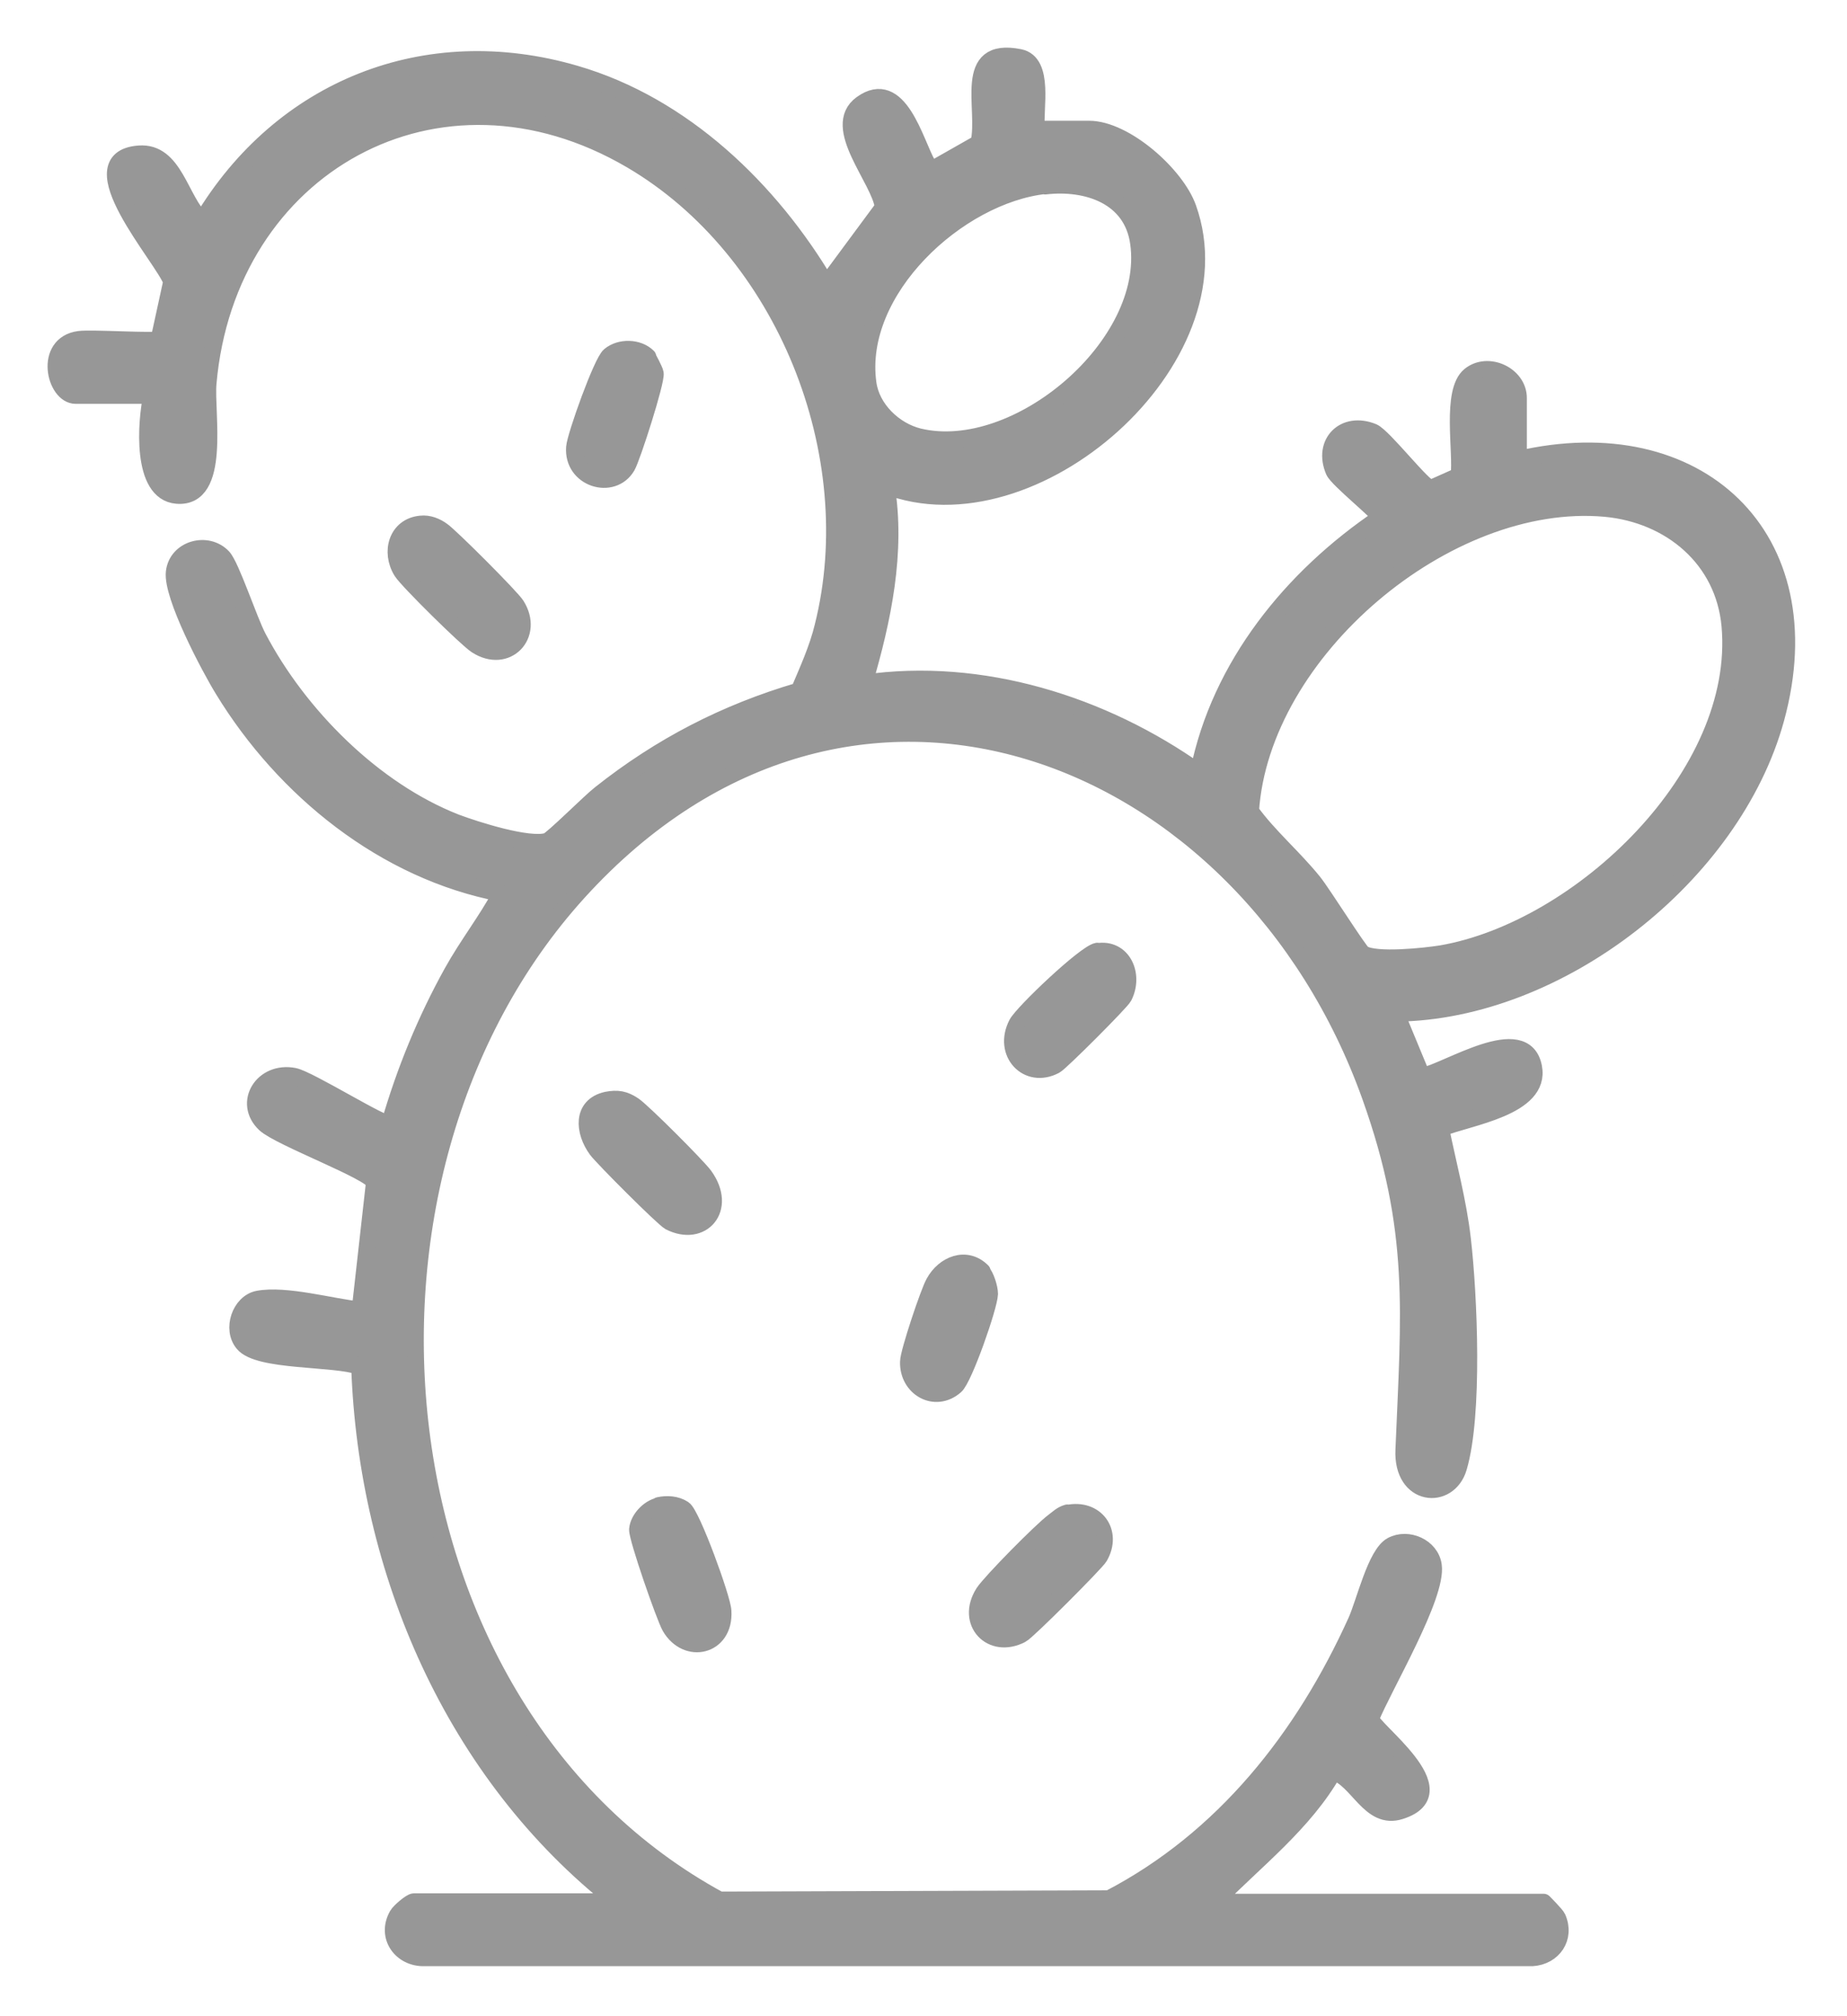 <svg width="33" height="36" viewBox="0 0 33 36" fill="none" xmlns="http://www.w3.org/2000/svg">
<path d="M18.496 2.306H19.458C20.102 2.306 21.017 3.12 21.227 3.717C22.189 6.417 18.457 9.691 15.835 8.674C16.029 9.854 15.773 11.064 15.44 12.196C17.534 11.894 19.706 12.576 21.413 13.787C21.793 11.886 23.088 10.303 24.663 9.241C24.663 9.171 23.895 8.558 23.833 8.411C23.616 7.906 24.019 7.503 24.531 7.713C24.725 7.798 25.431 8.713 25.563 8.721L26.067 8.496C26.122 8.069 25.912 6.991 26.261 6.704C26.587 6.44 27.13 6.696 27.13 7.107V8.201C30.318 7.457 32.622 9.574 31.73 12.832C30.962 15.633 27.859 18.061 24.942 18.092L25.408 19.217C25.858 19.131 27.239 18.216 27.401 19.054C27.541 19.775 26.238 19.946 25.741 20.148C25.873 20.799 26.052 21.451 26.129 22.118C26.246 23.127 26.339 25.268 26.059 26.206C25.881 26.804 25.043 26.734 25.082 25.888C25.183 23.437 25.338 21.971 24.485 19.581C22.258 13.352 15.184 10.591 10.335 15.928C5.712 21.017 6.619 30.535 12.856 33.925L19.815 33.902C21.863 32.839 23.29 31.024 24.229 28.952C24.384 28.611 24.578 27.75 24.865 27.595C25.152 27.44 25.563 27.618 25.61 27.952C25.687 28.495 24.725 30.108 24.492 30.682C24.477 30.861 26.106 31.993 25.02 32.335C24.469 32.513 24.267 31.768 23.825 31.636C23.298 32.56 22.429 33.219 21.7 33.964H27.58C27.58 33.964 27.805 34.189 27.828 34.243C27.983 34.6 27.751 34.933 27.378 34.957H7.589C7.17 34.972 6.883 34.577 7.1 34.196C7.139 34.127 7.341 33.956 7.395 33.956H11.018C8.117 31.683 6.55 28.06 6.425 24.399C5.975 24.236 4.618 24.321 4.346 23.988C4.129 23.732 4.292 23.258 4.61 23.196C5.107 23.103 5.921 23.336 6.433 23.39L6.689 21.11C6.627 20.916 5.006 20.318 4.734 20.07C4.331 19.69 4.695 19.108 5.254 19.217C5.526 19.271 6.883 20.124 6.961 20.062C7.232 19.124 7.605 18.216 8.078 17.363C8.349 16.874 8.691 16.44 8.954 15.951C6.868 15.555 5.076 14.097 3.99 12.32C3.741 11.917 3.066 10.637 3.113 10.218C3.159 9.799 3.703 9.652 3.982 9.947C4.129 10.102 4.447 11.072 4.61 11.382C5.339 12.77 6.674 14.112 8.148 14.687C8.497 14.818 9.443 15.121 9.777 15.02C9.87 14.989 10.552 14.306 10.723 14.175C11.801 13.321 12.957 12.724 14.276 12.336C14.431 11.971 14.61 11.576 14.703 11.188C15.478 8.108 14.02 4.462 11.274 2.856C7.829 0.839 4.059 2.965 3.718 6.844C3.671 7.371 3.966 8.915 3.159 8.845C2.508 8.791 2.609 7.519 2.71 7.061H1.352C0.98 7.061 0.77 6.146 1.414 6.06C1.639 6.029 2.779 6.107 2.841 6.06L3.066 5.028C2.919 4.61 1.313 2.833 2.485 2.748C3.121 2.701 3.214 3.57 3.609 3.942C5.021 1.576 7.605 0.537 10.281 1.32C12.205 1.879 13.764 3.384 14.765 5.075L15.781 3.702C15.719 3.198 14.827 2.267 15.393 1.856C16.068 1.367 16.347 2.538 16.572 2.934C16.603 2.988 16.549 3.05 16.681 3.012L17.488 2.554C17.635 1.941 17.169 0.816 18.217 1.026C18.674 1.119 18.48 1.949 18.519 2.282L18.496 2.306ZM18.674 3.314C17.115 3.485 15.277 5.184 15.509 6.844C15.571 7.301 15.975 7.689 16.417 7.798C18.17 8.217 20.598 6.161 20.342 4.338C20.226 3.5 19.419 3.236 18.674 3.322V3.314ZM24.353 17.029C24.585 17.169 25.454 17.076 25.749 17.029C28.232 16.603 31.148 13.841 30.908 11.172C30.799 9.978 29.845 9.186 28.681 9.078C25.85 8.822 22.53 11.63 22.344 14.485C22.669 14.935 23.112 15.307 23.468 15.749C23.631 15.951 24.283 16.99 24.353 17.029Z" fill="#979797" stroke="#979797" stroke-width="0.3" stroke-linecap="round" stroke-linejoin="round"/>
<path d="M7.519 9.357C7.659 9.342 7.791 9.396 7.899 9.474C8.039 9.567 9.141 10.668 9.226 10.808C9.559 11.335 9.055 11.871 8.512 11.521C8.342 11.413 7.279 10.366 7.178 10.203C6.961 9.854 7.093 9.396 7.519 9.357Z" fill="#979797" stroke="#979797" stroke-width="0.3" stroke-linecap="round" stroke-linejoin="round"/>
<path d="M10.839 19.643C11.033 19.605 11.158 19.628 11.32 19.736C11.483 19.845 12.461 20.823 12.585 20.993C13.011 21.583 12.538 22.11 11.964 21.816C11.848 21.753 10.77 20.675 10.661 20.528C10.428 20.21 10.382 19.744 10.839 19.643Z" fill="#979797" stroke="#979797" stroke-width="0.3" stroke-linecap="round" stroke-linejoin="round"/>
<path d="M19.07 27.021C19.574 26.912 19.9 27.354 19.644 27.797C19.582 27.905 18.349 29.139 18.248 29.185C17.712 29.464 17.239 28.968 17.573 28.44C17.705 28.239 18.612 27.323 18.822 27.168C18.907 27.106 18.961 27.044 19.07 27.013V27.021Z" fill="#979797" stroke="#979797" stroke-width="0.3" stroke-linecap="round" stroke-linejoin="round"/>
<path d="M19.605 16.991C20.055 16.913 20.28 17.402 20.078 17.797C20.032 17.89 18.946 18.976 18.853 19.023C18.356 19.287 17.899 18.798 18.17 18.278C18.279 18.076 19.388 17.021 19.605 16.983V16.991Z" fill="#979797" stroke="#979797" stroke-width="0.3" stroke-linecap="round" stroke-linejoin="round"/>
<path d="M11.77 26.881C11.918 26.85 12.081 26.858 12.212 26.943C12.36 27.036 12.911 28.549 12.918 28.766C12.957 29.402 12.267 29.558 11.972 29.046C11.871 28.867 11.382 27.463 11.39 27.308C11.406 27.122 11.592 26.928 11.77 26.889V26.881Z" fill="#979797" stroke="#979797" stroke-width="0.3" stroke-linecap="round" stroke-linejoin="round"/>
<path d="M17.542 22.708C17.612 22.777 17.681 22.995 17.681 23.103C17.674 23.328 17.224 24.616 17.069 24.748C16.704 25.066 16.215 24.779 16.231 24.313C16.231 24.151 16.595 23.064 16.689 22.902C16.867 22.576 17.263 22.413 17.55 22.7L17.542 22.708Z" fill="#979797" stroke="#979797" stroke-width="0.3" stroke-linecap="round" stroke-linejoin="round"/>
<path d="M11.569 6.371C11.569 6.371 11.7 6.611 11.708 6.665C11.732 6.805 11.297 8.163 11.204 8.325C10.948 8.768 10.219 8.55 10.265 7.984C10.281 7.782 10.754 6.456 10.894 6.347C11.08 6.192 11.406 6.2 11.576 6.371H11.569Z" fill="#979797" stroke="#979797" stroke-width="0.3" stroke-linecap="round" stroke-linejoin="round"/>
</svg>
